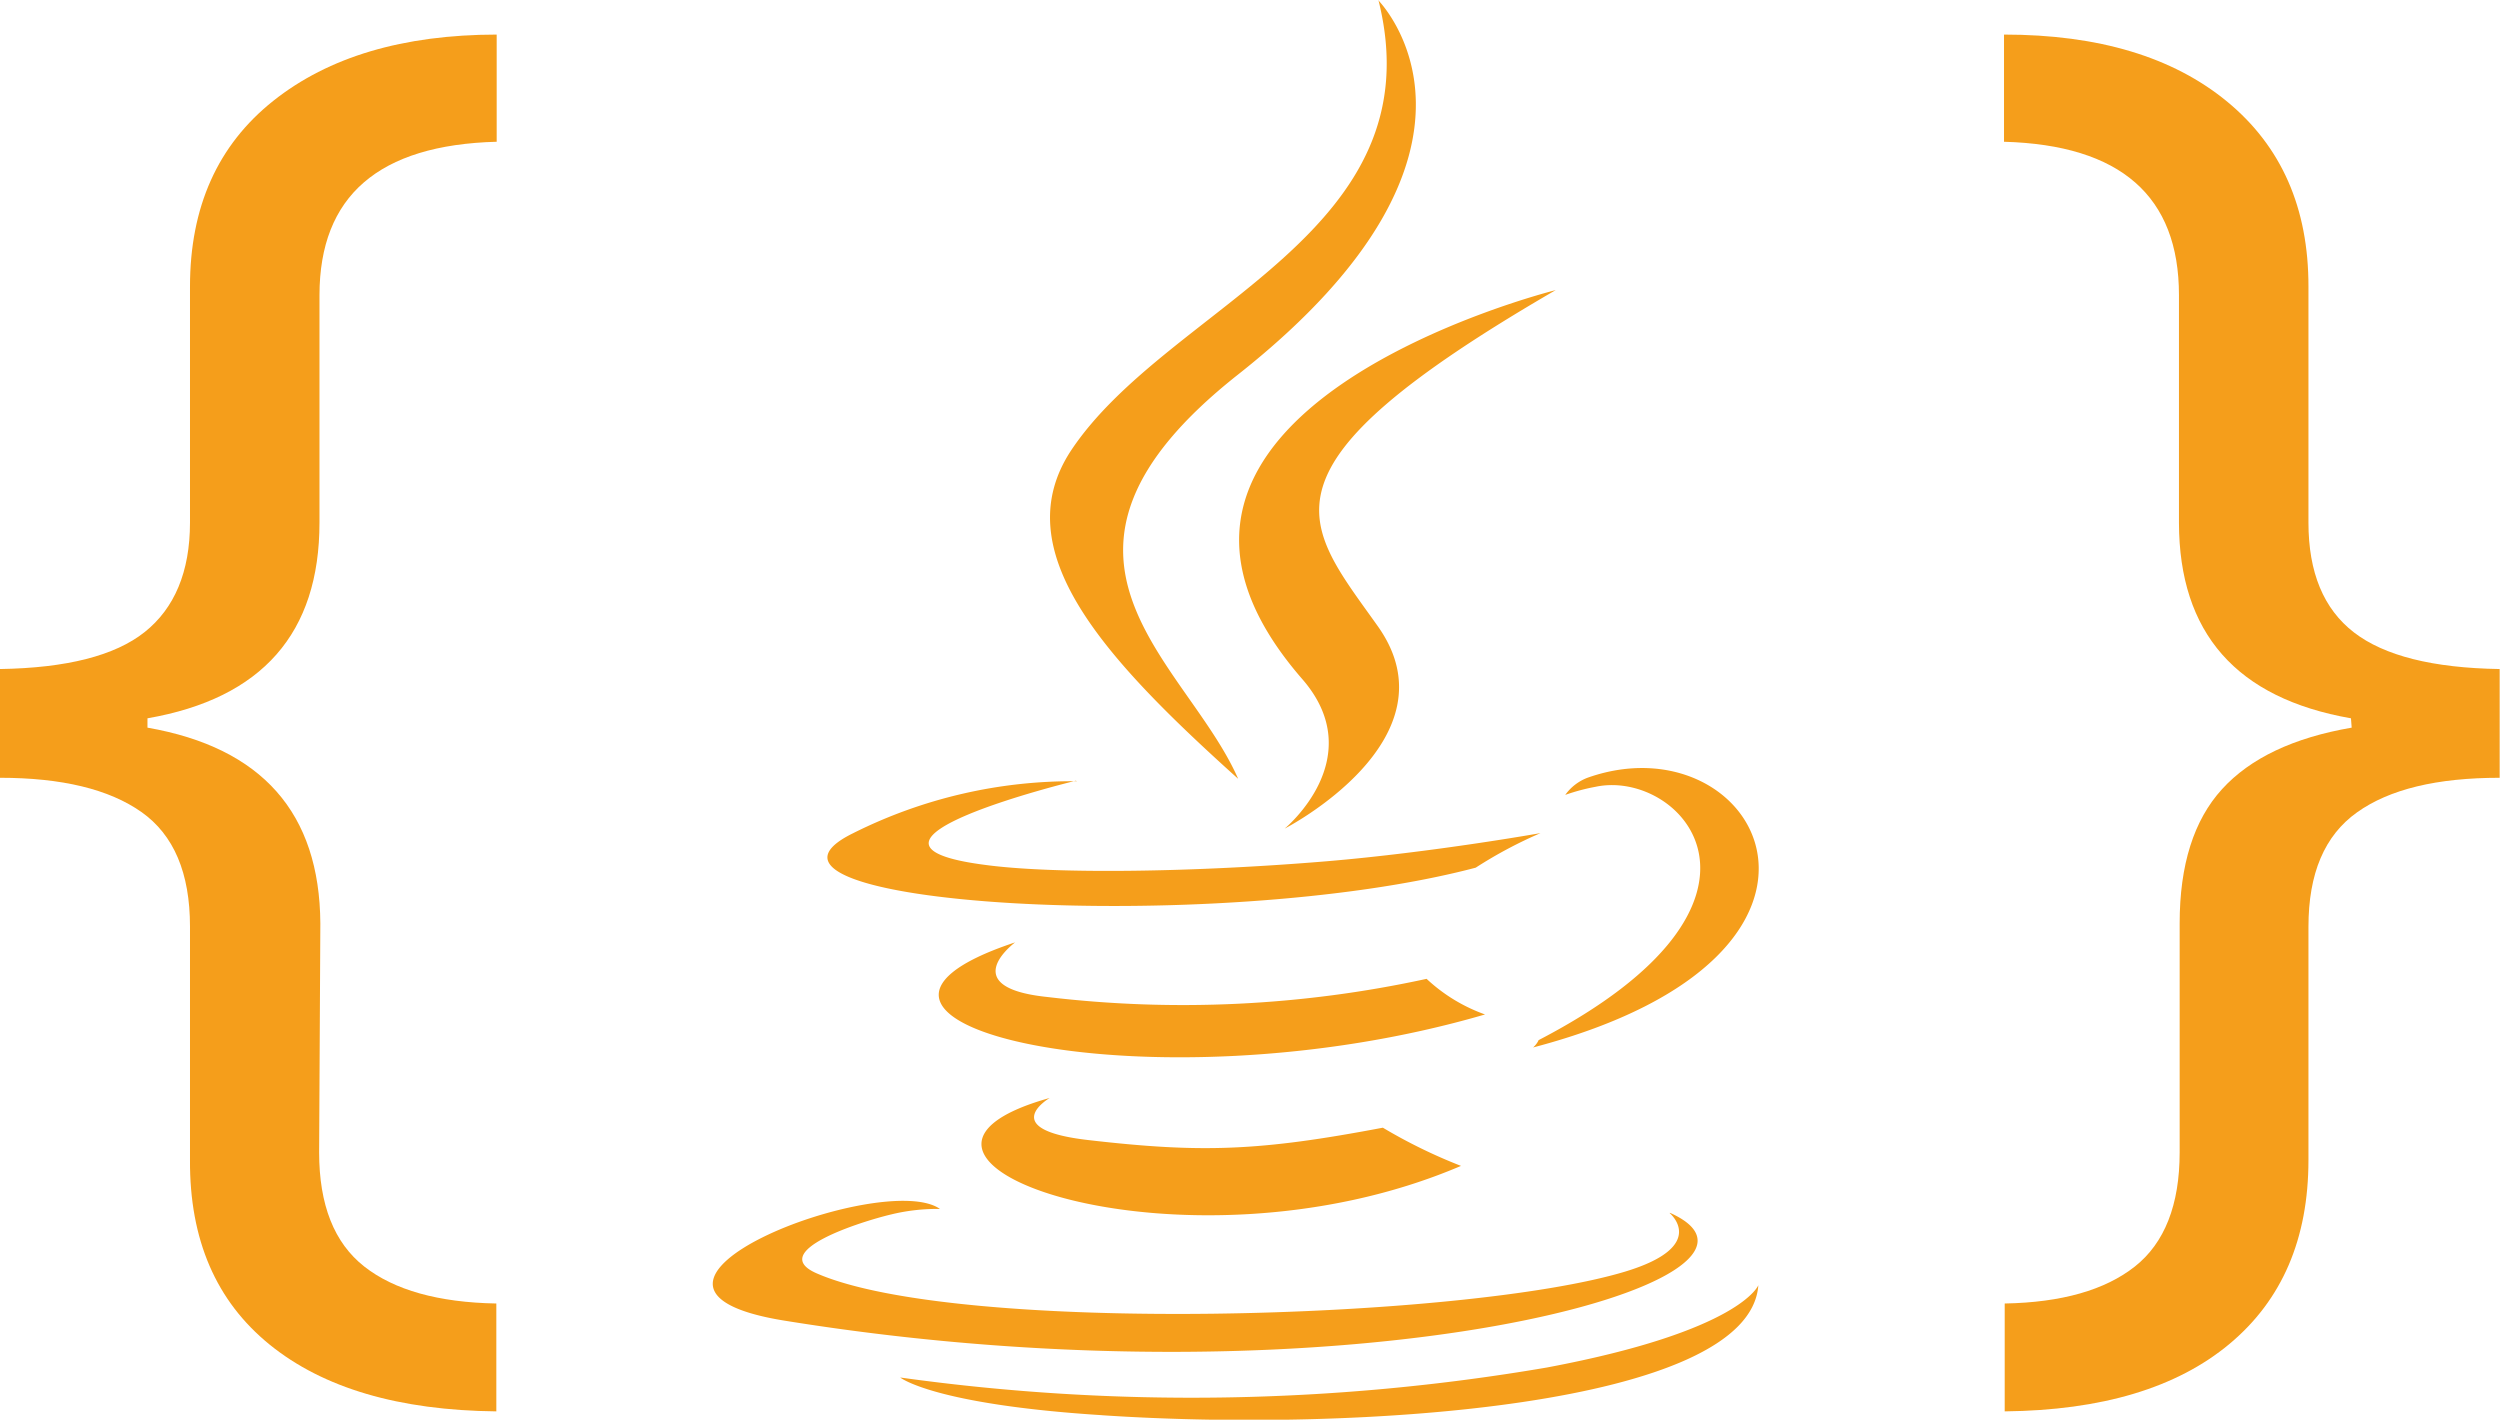 <svg id="Réteg_1" data-name="Réteg 1" xmlns="http://www.w3.org/2000/svg" viewBox="0 0 144.61 82.12"><defs><style>.cls-1{fill:#f59e1b;}</style></defs><title>icon_career_2</title><path class="cls-1" d="M21.47,79.88q0,4.55,2.61,6.6c1.73,1.36,4.28,2.08,7.64,2.14v6.24Q23.26,94.77,18.61,91T14,80.32V66.81q0-4.64-2.81-6.62T3,58.21V51.92c3.86-.06,6.66-.77,8.38-2.14S14,46.3,14,43.45V29.8q0-6.91,4.81-10.74t12.93-3.84v6.2q-10.24.27-10.25,8.87V43.45q0,9.59-9.95,11.32v.54q9.94,1.74,10,11.32Z" transform="translate(-3.01 -13.22)"/><path class="cls-1" d="M139,54.77q-9.94-1.74-9.95-11.32V30.29q0-8.59-10.12-8.87v-6.2q8.2,0,12.91,3.88t4.7,10.7V43.45q0,4.32,2.63,6.35t8.43,2.12v6.29c-3.63,0-6.37.66-8.25,2s-2.81,3.53-2.81,6.62V80.32q0,6.83-4.57,10.64t-13,3.9V88.62c3.3-.06,5.81-.78,7.53-2.14s2.59-3.57,2.59-6.6V66.63q0-5.07,2.45-7.76t7.5-3.56Z" transform="translate(-3.01 -13.22)"/><path class="cls-1" d="M63.73,76.73S60.59,78.56,66,79.17c6.51.75,9.84.64,17-.72a30.3,30.3,0,0,0,4.52,2.21C71.41,87.55,51.1,80.26,63.73,76.73Zm-2-9s-3.52,2.6,1.86,3.16a66.22,66.22,0,0,0,21.94-1.05,9.72,9.72,0,0,0,3.38,2.06c-19.43,5.68-41.09.44-27.18-4.17ZM78.32,52.48c4,4.57-1,8.67-1,8.67S87.34,56,82.72,49.46C78.41,43.39,75.1,40.38,93,30,93,30,64.89,37,78.32,52.48Zm21.26,30.9s2.32,1.91-2.55,3.39c-9.28,2.81-38.63,3.66-46.77.11-2.93-1.27,2.56-3,4.29-3.41a11.25,11.25,0,0,1,2.83-.32c-3.26-2.3-21.06,4.51-9,6.46,32.78,5.31,59.75-2.4,51.24-6.23Zm-34.34-25S50.31,62,60,63.25c4.07.55,12.19.42,19.74-.21,6.18-.52,12.38-1.63,12.38-1.63a25.56,25.56,0,0,0-3.75,2c-15.16,4-44.44,2.13-36-2a28.3,28.3,0,0,1,12.93-3ZM92,73.39c15.4-8,8.28-15.71,3.31-14.66a11.64,11.64,0,0,0-1.76.47,2.81,2.81,0,0,1,1.31-1c9.84-3.46,17.41,10.2-3.17,15.61a1.3,1.3,0,0,0,.31-.4ZM82.72,13.22s8.53,8.53-8.09,21.66c-13.34,10.53-3,16.53,0,23.39-7.78-7-13.49-13.2-9.66-19,5.63-8.45,21.21-12.54,17.76-26.1Zm-16,81.86c14.79,1,37.5-.52,38-7.52,0,0-1,2.65-12.22,4.76a121.82,121.82,0,0,1-37.42.58S57,94.46,66.75,95.08Z" transform="translate(-3.01 -13.22)"/></svg>